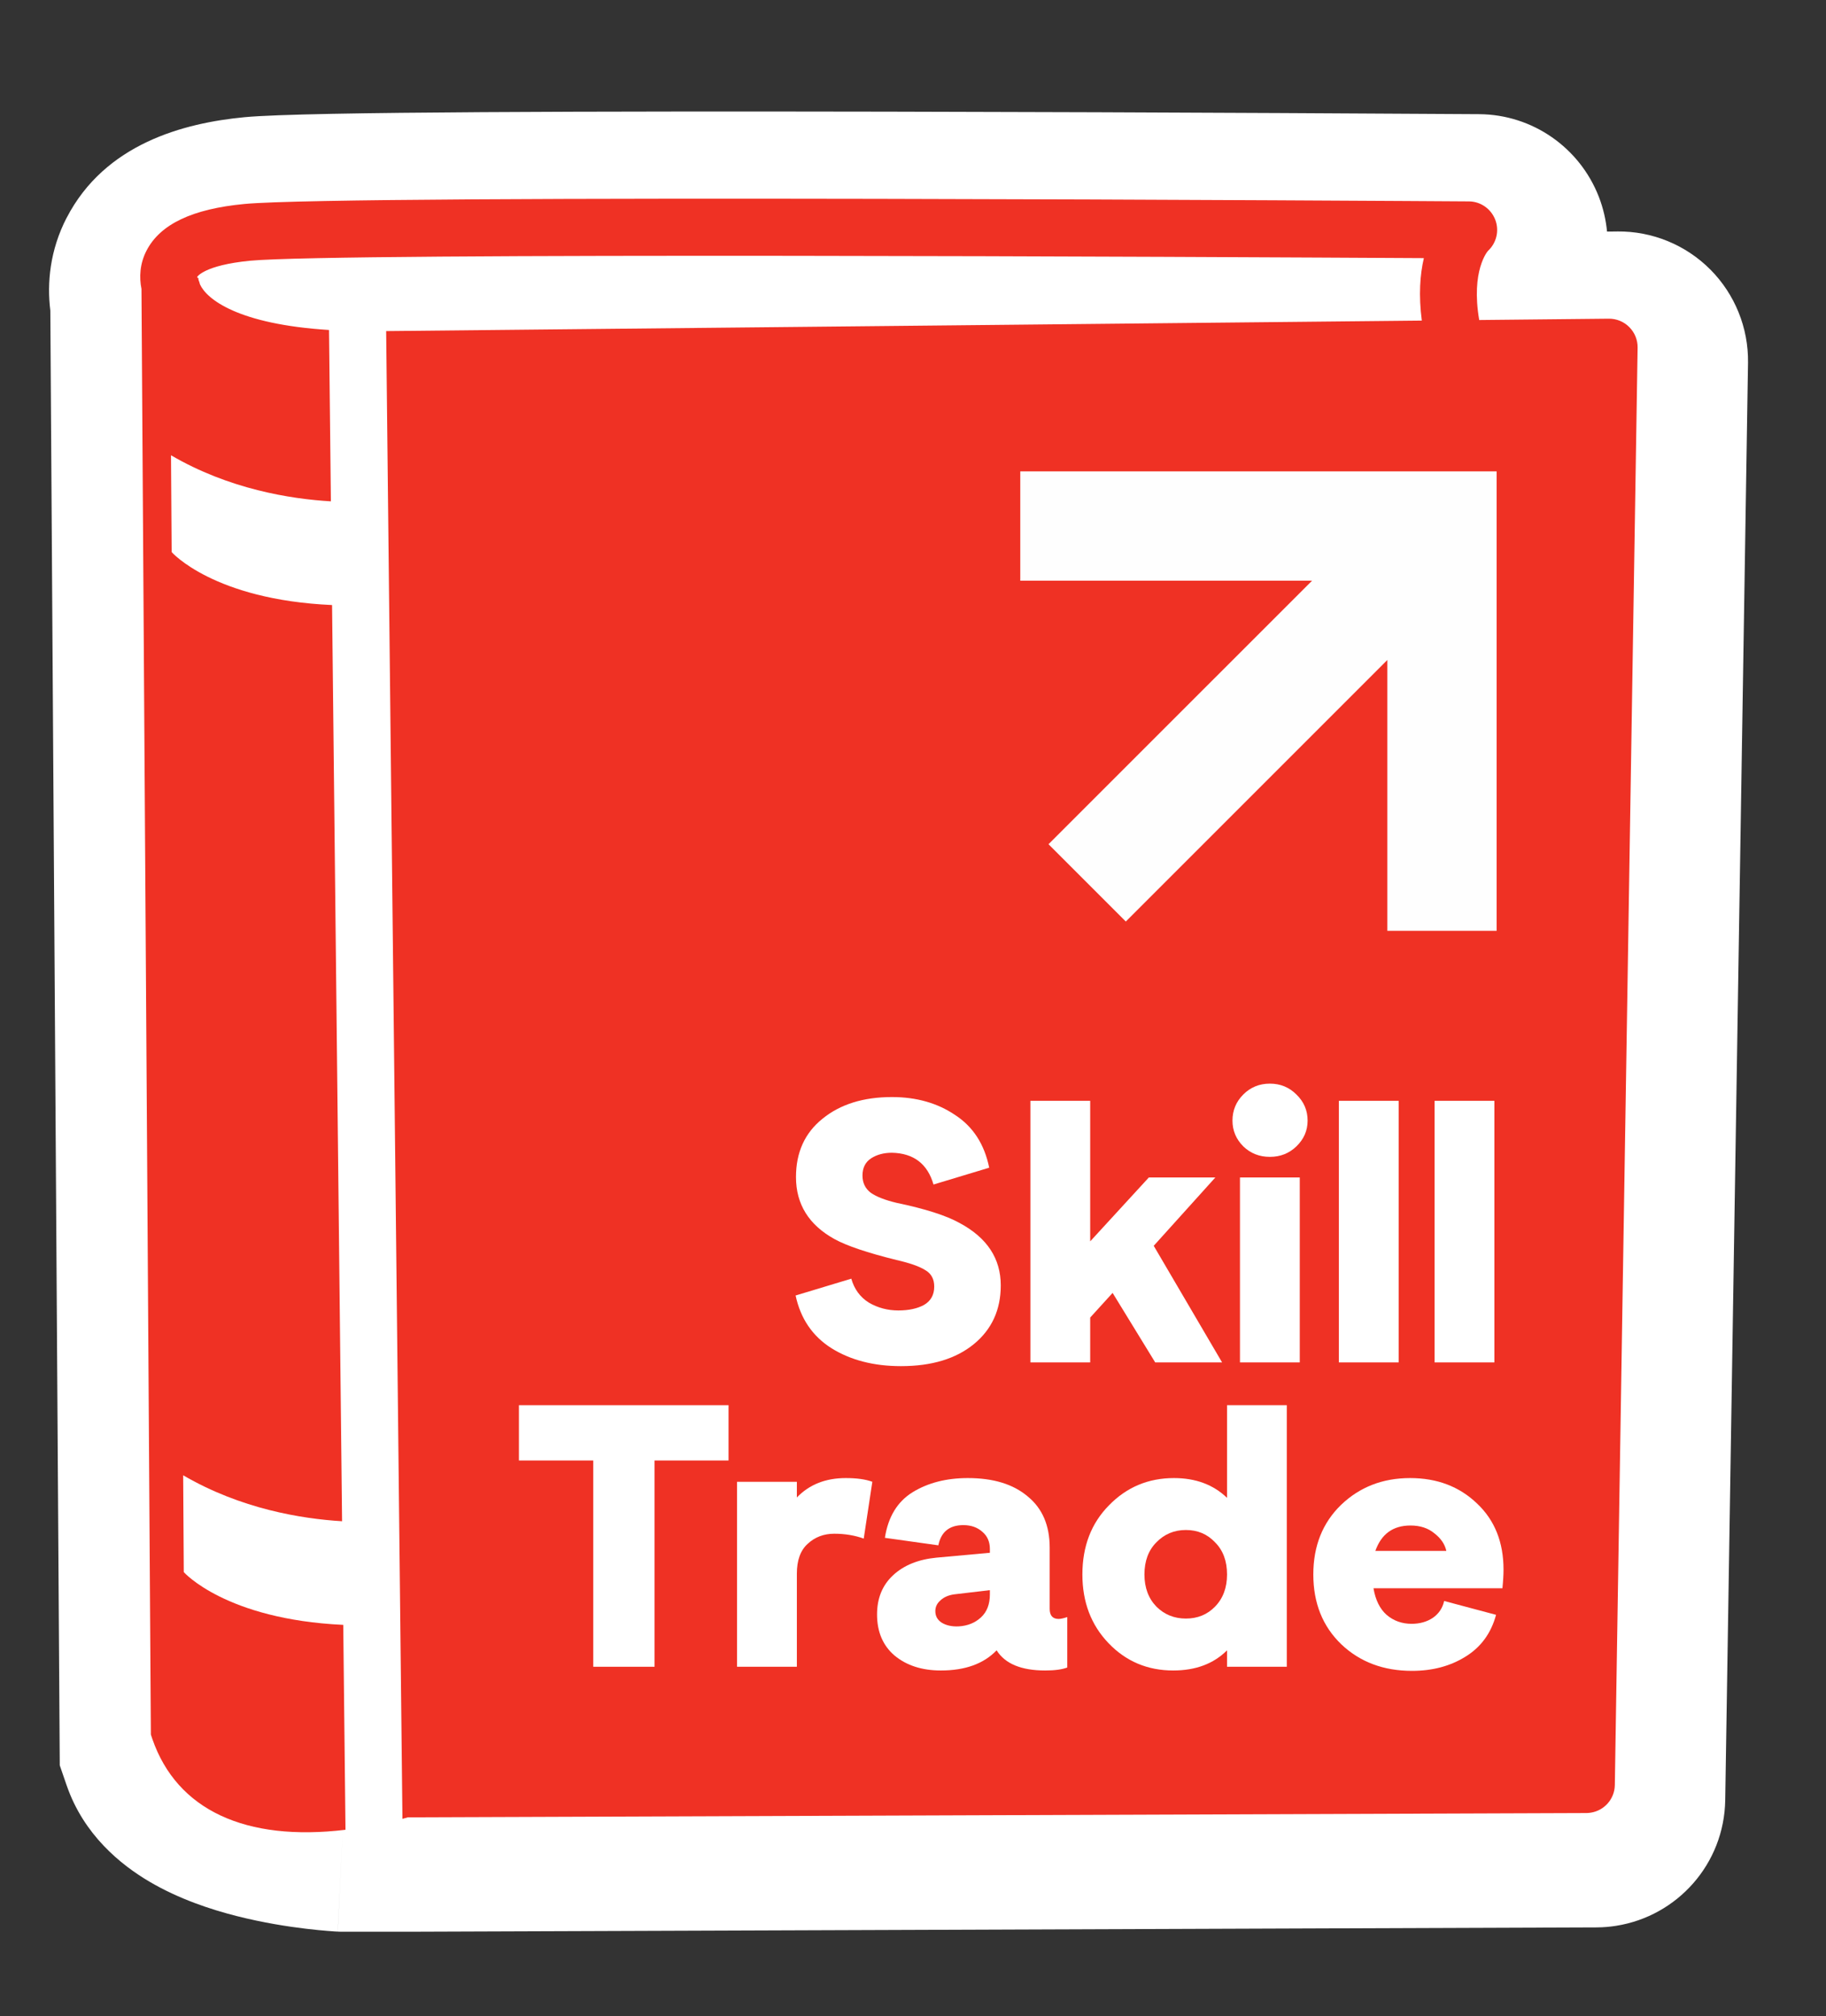 <?xml version="1.0" encoding="UTF-8"?> <svg xmlns="http://www.w3.org/2000/svg" width="48" height="53" viewBox="0 0 48 53" fill="none"><rect x="0" y="0" width="48" height="53" fill="#333333" stroke="none"/><path fill-rule="evenodd" clip-rule="evenodd" d="M45.351 47.315C45.326 48.994 44.091 50.367 42.485 50.621C42.328 50.646 42.154 50.663 41.966 50.663L10.978 50.776L8.944 50.776L8.881 50.774L9.006 48.127C8.881 50.774 8.881 50.774 8.88 50.773L8.879 50.773L8.869 50.773C8.864 50.773 8.858 50.772 8.85 50.772C8.836 50.771 8.818 50.77 8.796 50.769C8.752 50.766 8.693 50.762 8.621 50.756C8.477 50.745 8.278 50.727 8.04 50.698C7.572 50.642 6.92 50.542 6.222 50.365C5.544 50.193 4.705 49.918 3.929 49.461C3.17 49.014 2.204 48.231 1.756 46.94L1.754 46.936L1.571 46.404L1.323 8.163C1.232 7.441 1.311 6.576 1.753 5.722L1.754 5.722C2.764 3.775 4.833 3.233 6.424 3.081C7.253 3.002 9.686 2.967 12.661 2.948C15.722 2.929 19.557 2.928 23.338 2.935C30.88 2.949 38.233 2.997 38.875 3.001L38.877 3.001C38.878 3.001 38.879 3.001 38.88 3.001C38.88 3.001 38.88 3.001 38.881 3.001C40.293 3.01 41.527 3.887 42.027 5.169L42.028 5.172L42.029 5.174C42.144 5.472 42.215 5.779 42.244 6.087L42.507 6.085C42.509 6.085 42.51 6.085 42.512 6.084C43.431 6.074 44.315 6.436 44.962 7.088L44.964 7.089C45.604 7.736 45.963 8.615 45.95 9.534L45.351 47.313C45.351 47.314 45.351 47.315 45.351 47.315Z" fill="white"></path><path d="M42.289 8.377L38.884 8.412C38.661 7.107 39.108 6.602 39.114 6.595C39.34 6.386 39.416 6.061 39.305 5.774C39.193 5.487 38.919 5.295 38.611 5.294C37.408 5.286 9.13 5.102 6.423 5.362C5.052 5.492 4.212 5.894 3.853 6.585C3.672 6.934 3.658 7.294 3.719 7.594L3.966 45.596L4.006 45.714C4.653 47.576 6.45 48.413 9.082 48.097L9.023 42.711C5.926 42.566 4.831 41.324 4.831 41.324L4.815 38.779C6.33 39.663 7.924 39.922 8.992 39.987L8.729 15.904C5.61 15.765 4.512 14.512 4.512 14.512L4.495 11.967C6.018 12.857 7.629 13.115 8.698 13.178L8.649 8.674C6.253 8.523 5.432 7.864 5.256 7.473C5.248 7.436 5.236 7.4 5.221 7.364C5.22 7.356 5.217 7.347 5.216 7.341L5.216 7.308L5.196 7.308C5.192 7.298 5.188 7.288 5.183 7.278C5.185 7.275 5.366 6.973 6.568 6.854C8.894 6.632 31.927 6.754 37.429 6.785C37.328 7.214 37.288 7.759 37.375 8.427C20.223 8.601 22.42 8.578 10.151 8.703L10.579 47.81C10.631 47.796 10.684 47.781 10.721 47.77L41.704 47.657C41.743 47.657 41.781 47.653 41.819 47.647C42.172 47.591 42.444 47.289 42.449 46.919L43.048 9.138C43.051 8.936 42.972 8.742 42.829 8.598C42.686 8.454 42.492 8.375 42.289 8.377Z" fill="#EF3124"></path><path d="M37.117 43.92C36.37 43.92 35.751 43.688 35.26 43.223C34.769 42.751 34.523 42.139 34.523 41.386C34.523 40.639 34.766 40.03 35.25 39.559C35.742 39.087 36.347 38.852 37.068 38.852C37.775 38.852 38.361 39.074 38.826 39.52C39.291 39.958 39.523 40.538 39.523 41.258C39.523 41.389 39.514 41.553 39.494 41.749L36.105 41.749C36.157 42.057 36.272 42.29 36.449 42.447C36.632 42.604 36.852 42.683 37.107 42.683C37.323 42.683 37.51 42.63 37.667 42.525C37.824 42.414 37.922 42.267 37.962 42.083L39.327 42.447C39.196 42.931 38.928 43.298 38.522 43.547C38.122 43.796 37.654 43.92 37.117 43.92ZM36.154 40.767L38.02 40.767C37.981 40.59 37.876 40.436 37.706 40.305C37.542 40.168 37.333 40.099 37.078 40.099C36.619 40.099 36.311 40.322 36.154 40.767Z" fill="white"></path><path d="M32.255 36.936L33.826 36.936L33.826 43.812L32.255 43.812L32.255 43.38C31.901 43.734 31.43 43.91 30.84 43.91C30.166 43.91 29.599 43.671 29.141 43.193C28.682 42.715 28.453 42.113 28.453 41.386C28.453 40.646 28.686 40.04 29.151 39.569C29.616 39.091 30.185 38.852 30.86 38.852C31.43 38.852 31.895 39.025 32.255 39.372L32.255 36.936ZM30.398 42.231C30.608 42.44 30.866 42.545 31.174 42.545C31.482 42.545 31.737 42.44 31.94 42.231C32.15 42.015 32.255 41.733 32.255 41.386C32.255 41.032 32.15 40.751 31.94 40.541C31.737 40.325 31.482 40.217 31.174 40.217C30.866 40.217 30.608 40.325 30.398 40.541C30.189 40.751 30.084 41.032 30.084 41.386C30.084 41.733 30.189 42.015 30.398 42.231Z" fill="white"></path><path d="M27.829 42.555C27.881 42.555 27.956 42.538 28.055 42.506L28.055 43.832C27.917 43.884 27.724 43.91 27.475 43.91C26.846 43.91 26.421 43.734 26.198 43.38C25.858 43.734 25.37 43.91 24.734 43.91C24.237 43.91 23.831 43.779 23.516 43.518C23.209 43.256 23.055 42.895 23.055 42.437C23.055 42.011 23.195 41.667 23.477 41.406C23.759 41.144 24.139 40.99 24.617 40.944L26.021 40.816L26.021 40.718C26.021 40.528 25.956 40.377 25.825 40.266C25.694 40.148 25.527 40.089 25.324 40.089C24.957 40.089 24.738 40.266 24.666 40.62L23.261 40.423C23.346 39.873 23.588 39.474 23.988 39.225C24.394 38.976 24.878 38.852 25.442 38.852C26.11 38.852 26.634 39.012 27.013 39.333C27.4 39.647 27.593 40.096 27.593 40.679L27.593 42.29C27.593 42.467 27.672 42.555 27.829 42.555ZM26.021 41.907L26.021 41.798L25.098 41.907C24.941 41.926 24.816 41.979 24.725 42.064C24.633 42.142 24.587 42.237 24.587 42.349C24.587 42.48 24.643 42.581 24.754 42.653C24.872 42.725 25.019 42.758 25.196 42.751C25.432 42.738 25.628 42.66 25.785 42.516C25.943 42.371 26.021 42.169 26.021 41.907Z" fill="white"></path><path d="M22.233 38.852C22.522 38.852 22.754 38.884 22.931 38.95L22.705 40.443C22.469 40.358 22.211 40.315 21.929 40.315C21.654 40.315 21.422 40.404 21.232 40.58C21.042 40.751 20.947 41.013 20.947 41.366L20.947 43.812L19.375 43.812L19.375 38.95L20.947 38.95L20.947 39.362C21.274 39.022 21.703 38.852 22.233 38.852Z" fill="white"></path><path d="M15.595 43.812L15.595 38.39L13.641 38.39L13.641 36.936L19.151 36.936L19.151 38.39L17.206 38.39L17.206 43.812L15.595 43.812Z" fill="white"></path><path d="M37.711 35.812L37.711 28.936L39.283 28.936L39.283 35.812L37.711 35.812Z" fill="white"></path><path d="M35.195 35.812L35.195 28.936L36.767 28.936L36.767 35.812L35.195 35.812Z" fill="white"></path><path d="M34.078 30.134C33.888 30.317 33.656 30.409 33.381 30.409C33.106 30.409 32.873 30.317 32.683 30.134C32.493 29.944 32.398 29.718 32.398 29.456C32.398 29.188 32.493 28.959 32.683 28.769C32.873 28.579 33.106 28.484 33.381 28.484C33.656 28.484 33.888 28.579 34.078 28.769C34.275 28.959 34.373 29.188 34.373 29.456C34.373 29.718 34.275 29.944 34.078 30.134ZM32.595 35.812L32.595 30.95L34.167 30.95L34.167 35.812L32.595 35.812Z" fill="white"></path><path d="M27.086 35.812L27.086 28.936L28.658 28.936L28.658 32.63L30.2 30.95L31.948 30.95L30.328 32.747L32.125 35.812L30.367 35.812L29.247 33.985L28.658 34.633L28.658 35.812L27.086 35.812Z" fill="white"></path><path d="M23.684 35.91C22.97 35.91 22.361 35.753 21.857 35.439C21.359 35.124 21.045 34.663 20.914 34.053L22.378 33.611C22.456 33.886 22.61 34.096 22.839 34.24C23.075 34.378 23.334 34.446 23.615 34.446C23.89 34.446 24.116 34.397 24.293 34.299C24.47 34.194 24.558 34.034 24.558 33.818C24.558 33.621 24.48 33.477 24.323 33.386C24.166 33.287 23.913 33.199 23.566 33.12C22.8 32.93 22.257 32.747 21.936 32.57C21.261 32.197 20.924 31.653 20.924 30.94C20.924 30.291 21.156 29.78 21.621 29.407C22.086 29.027 22.695 28.837 23.448 28.837C24.09 28.837 24.644 28.995 25.108 29.309C25.58 29.617 25.878 30.078 26.003 30.694L24.539 31.136C24.382 30.593 24.018 30.314 23.448 30.301C23.232 30.301 23.049 30.35 22.898 30.448C22.748 30.547 22.672 30.697 22.672 30.9C22.672 31.09 22.744 31.241 22.889 31.352C23.039 31.457 23.265 31.545 23.566 31.617C24.319 31.774 24.873 31.951 25.226 32.148C25.947 32.534 26.307 33.081 26.307 33.788C26.307 34.43 26.071 34.944 25.6 35.331C25.128 35.717 24.49 35.91 23.684 35.91Z" fill="white"></path><path d="M39.342 24.467H36.469V17.348L29.594 24.223L27.562 22.191L34.49 15.264H26.82V12.391H39.342V24.467Z" fill="#FEFEFE"></path></svg> 
